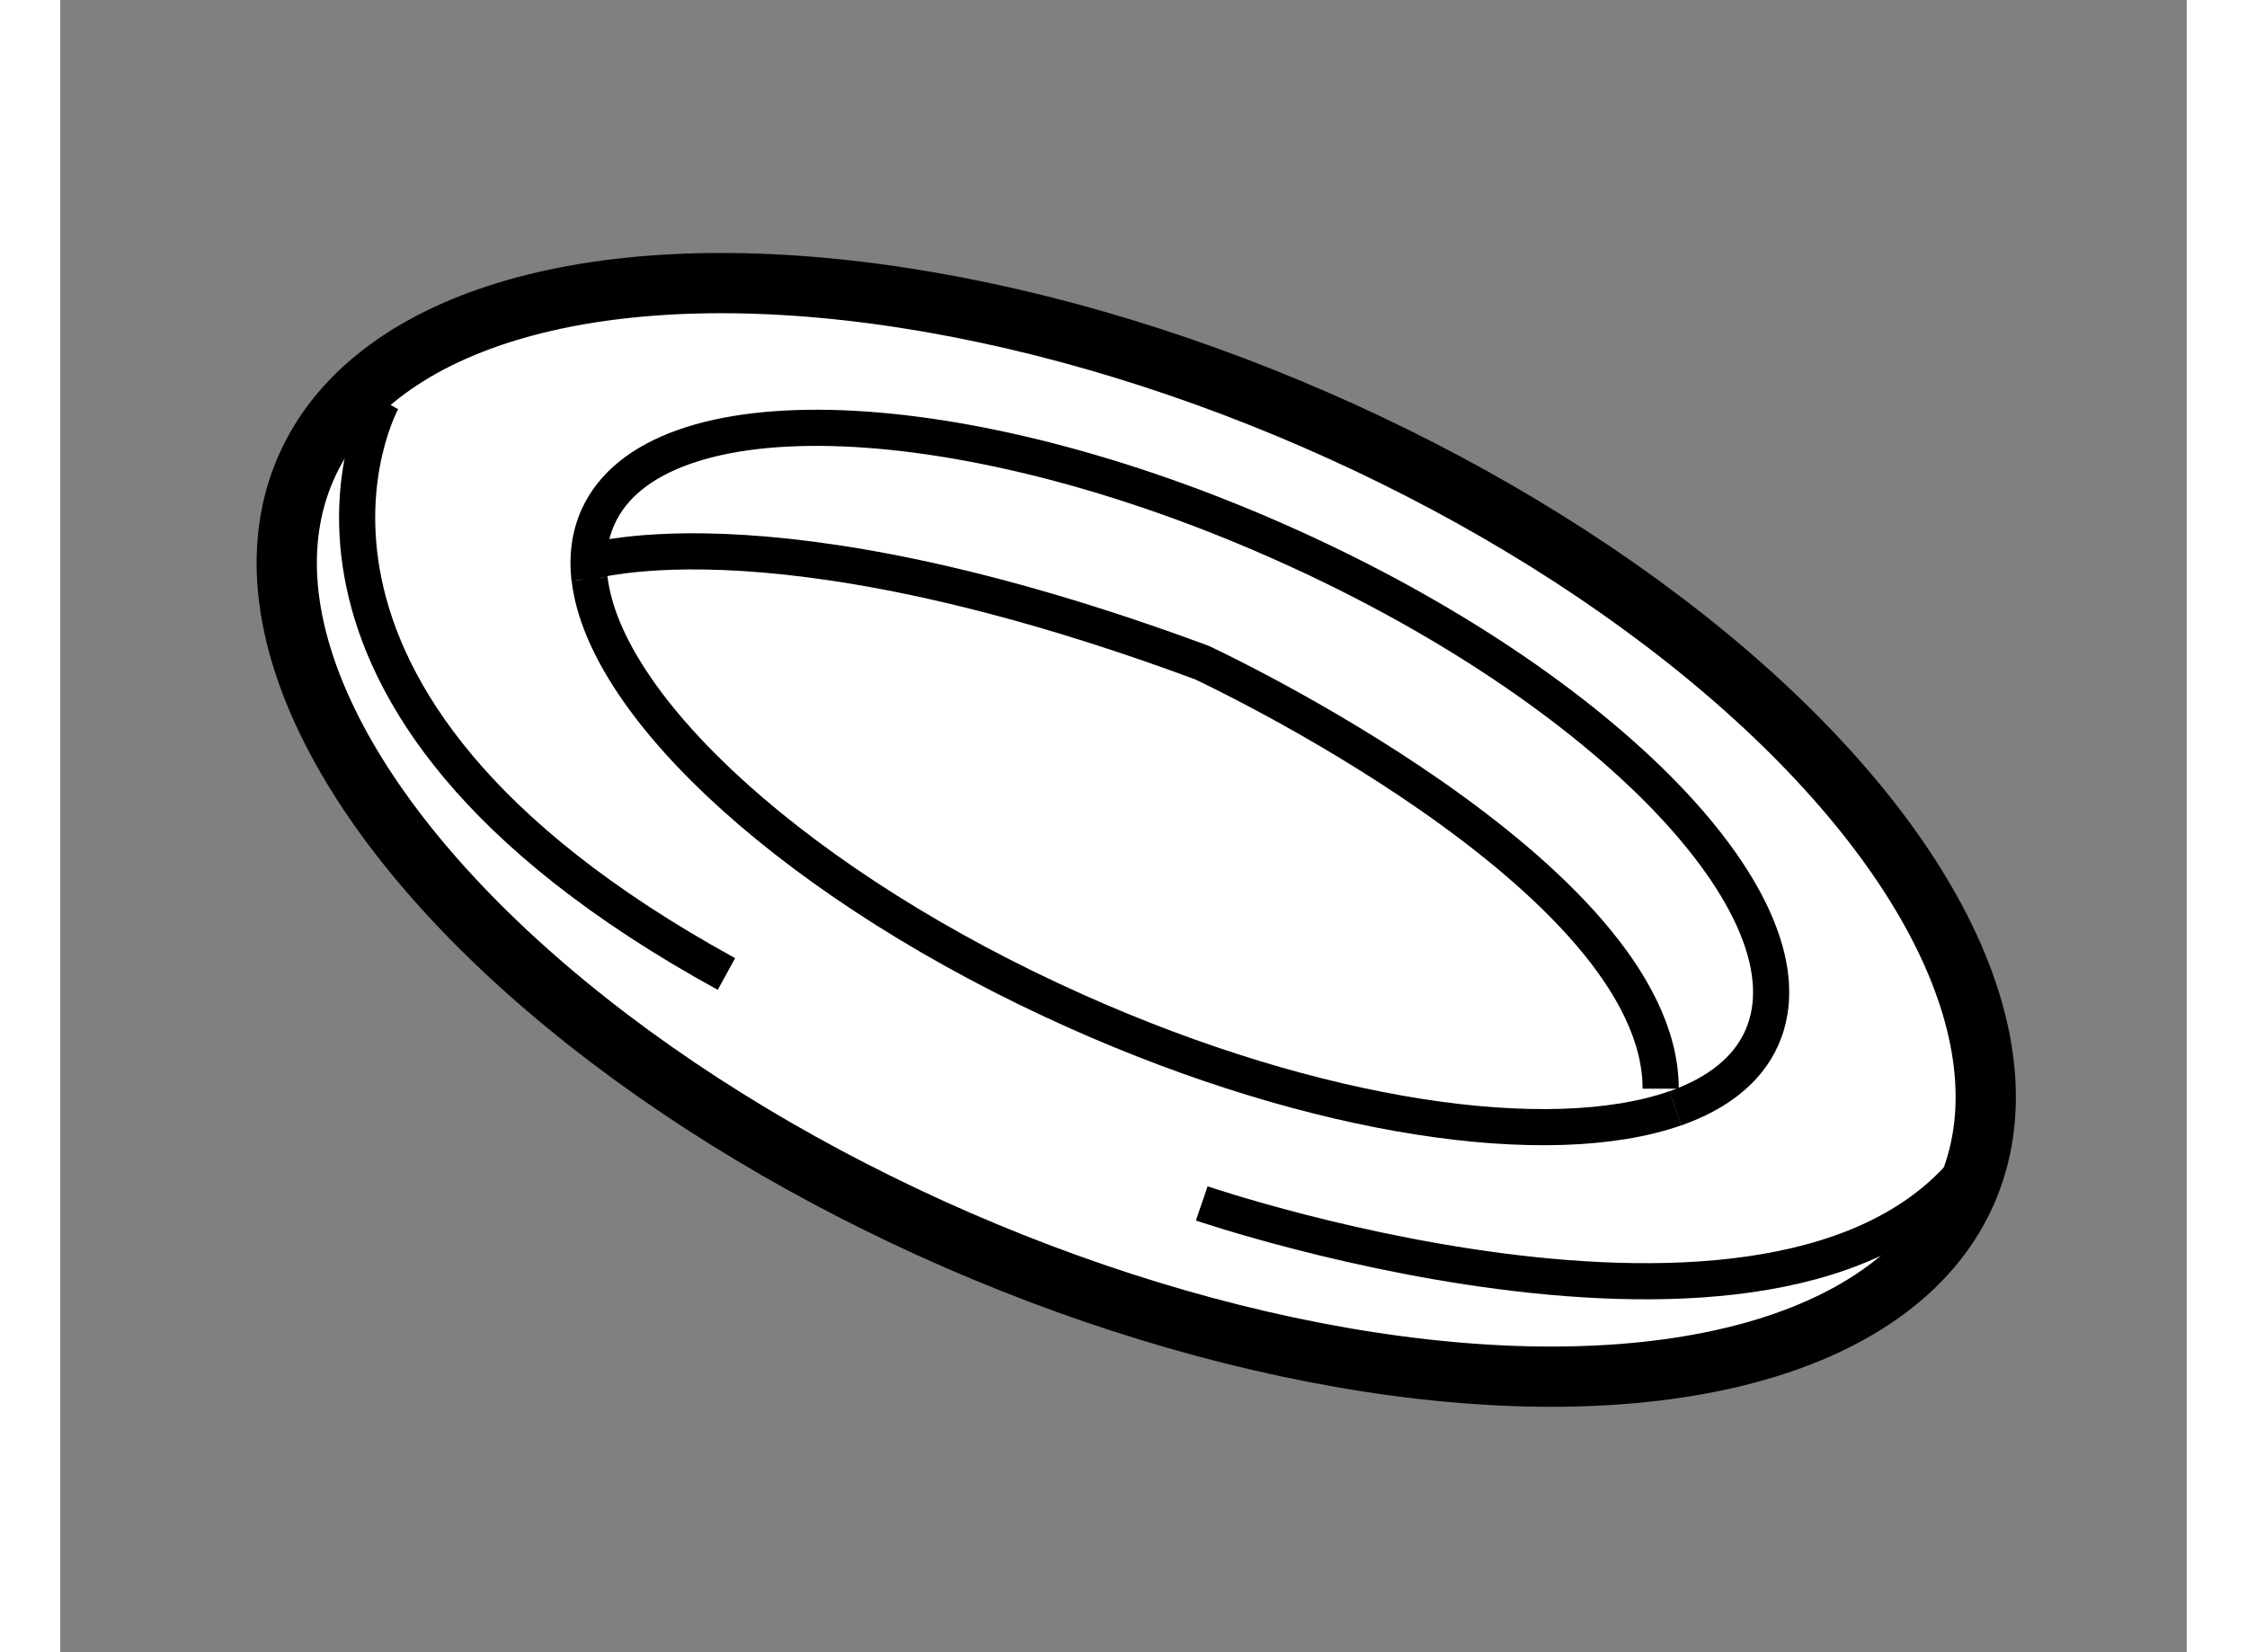 <?xml version="1.0" encoding="utf-8"?>
<!-- Generator: Adobe Illustrator 15.1.0, SVG Export Plug-In . SVG Version: 6.00 Build 0)  -->
<!DOCTYPE svg PUBLIC "-//W3C//DTD SVG 1.1//EN" "http://www.w3.org/Graphics/SVG/1.1/DTD/svg11.dtd">
<svg version="1.1" xmlns="http://www.w3.org/2000/svg" xmlns:xlink="http://www.w3.org/1999/xlink" x="0px" y="0px" width="244.8px"
	 height="180px" viewBox="119.02 95.367 17.649 13.713" enable-background="new 0 0 244.8 180" xml:space="preserve">
	
<rect x="119.02" y="95.367" width="17.649" height="13.713" fill="#808080" stroke="none"/>
	
<g><ellipse transform="matrix(0.917 0.399 -0.399 0.917 51.472 -42.562)" fill="#FFFFFF" stroke="#000000" stroke-width="0.5" cx="127.901" cy="102.273" rx="7.517" ry="3.714"></ellipse><path fill="none" stroke="#000000" stroke-width="0.3" d="M132.426,104.565c-1.045,0.367-2.979,0.089-4.98-0.807
			c-2.279-1.019-3.906-2.508-4.033-3.587"></path><path fill="none" stroke="#000000" stroke-width="0.3" d="M123.412,100.172c-0.021-0.185,0.001-0.356,0.07-0.512
			c0.479-1.07,3.029-0.972,5.697,0.222c2.668,1.192,4.441,3.028,3.963,4.099c-0.119,0.268-0.369,0.462-0.717,0.585"></path><path fill="none" stroke="#000000" stroke-width="0.3" d="M123.325,100.051c0,0,1.497-0.545,5.169,0.815
			c0,0,3.809,1.769,3.809,3.537"></path><path fill="none" stroke="#000000" stroke-width="0.3" d="M121.693,98.69c0,0-1.36,2.448,2.856,4.761"></path><path fill="none" stroke="#000000" stroke-width="0.3" d="M128.494,105.355c0,0,5.169,1.768,6.529-0.545"></path></g>


</svg>